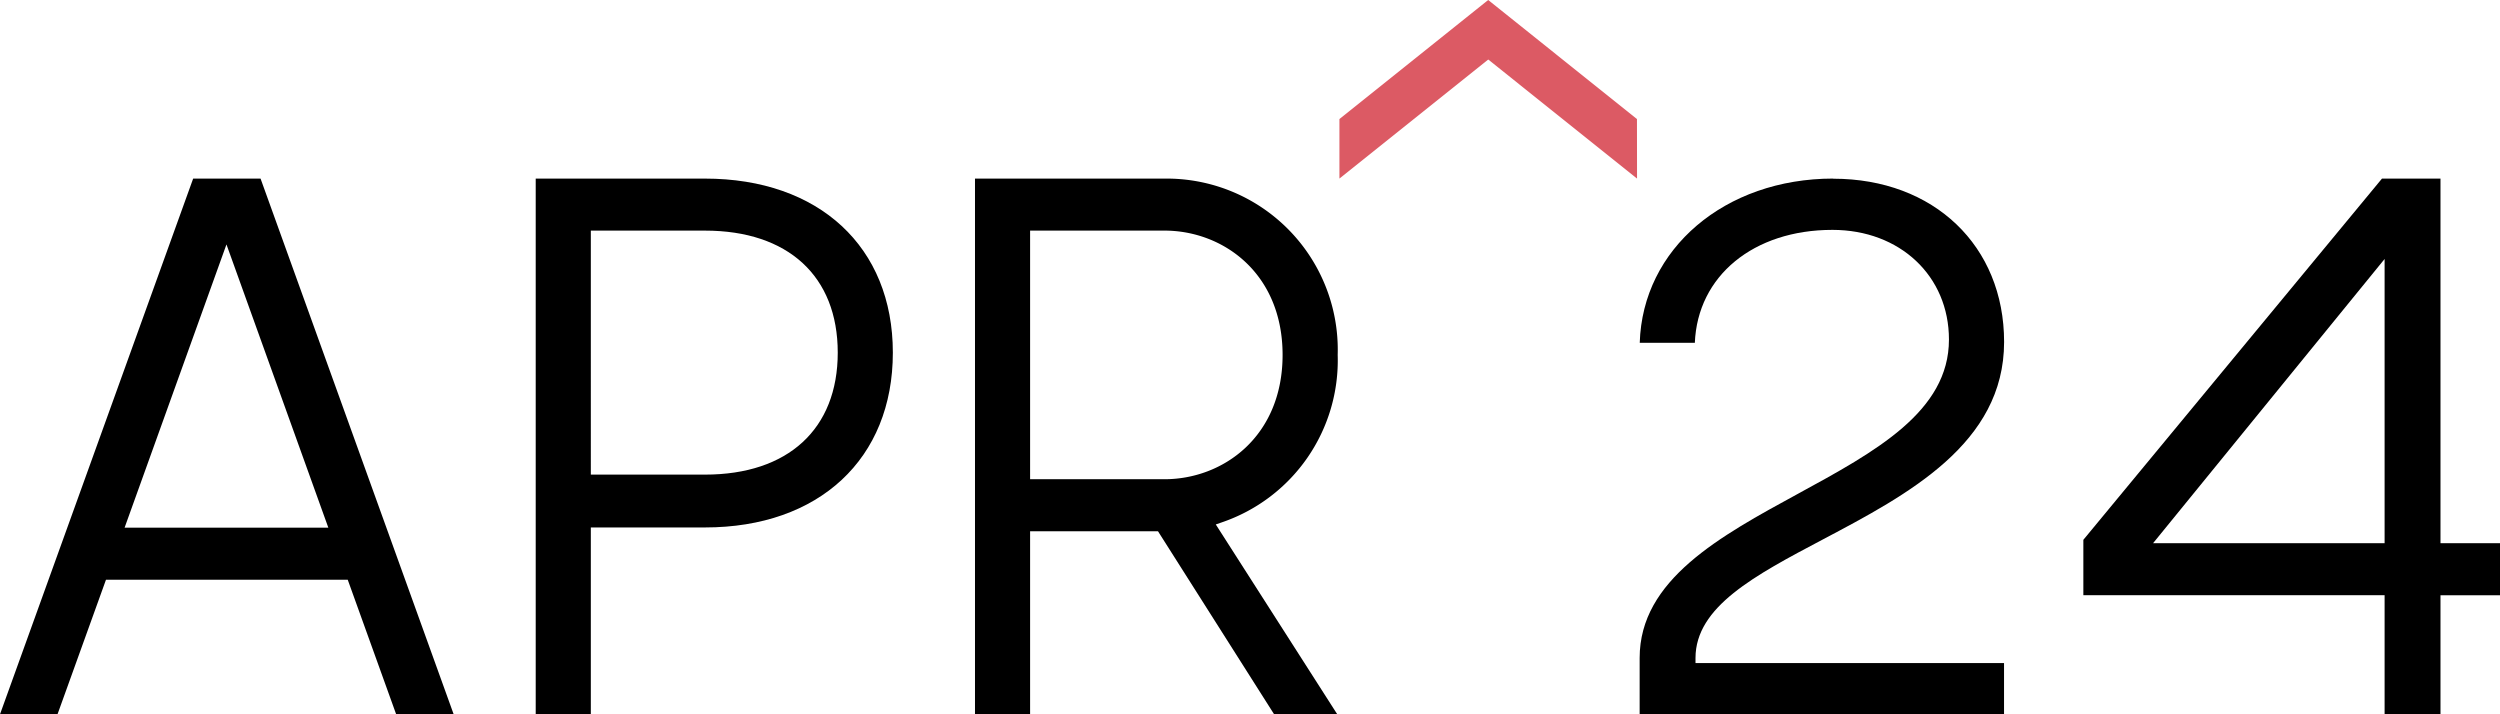 <?xml version="1.0" encoding="UTF-8"?>
<svg xmlns="http://www.w3.org/2000/svg" id="apr24-logo" width="200" height="57.143" viewBox="0 0 200 57.143">
  <path id="Path_1" data-name="Path 1" d="M251.091,0l-11.9,9.524,0,4.762,11.905-9.524L263,14.286l-.006-4.762L251.091,0Z" transform="translate(-132.037 0)" fill="#dc5a64"></path>
  <path id="Path_2" data-name="Path 2" d="M9.967,59.819l8.15-22.661,8.15,22.661ZM15.453,31.89,0,74.747H4.6L8.479,63.981H27.818l3.875,10.766h4.6L20.844,31.89H15.453Z" transform="translate(0 -17.604)"></path>
  <path id="Path_3" data-name="Path 3" d="M119.833,45.813c0,6.112-3.971,9.76-10.622,9.76h-9.132V36.053h9.132c6.651,0,10.622,3.649,10.622,9.761M95.67,31.89V74.747h4.409V59.8h9.132c9.131,0,15.03-5.489,15.03-13.985,0-8.458-5.9-13.923-15.03-13.923Z" transform="translate(-52.813 -17.604)"></path>
  <path id="Path_4" data-name="Path 4" d="M178.526,55.942V36.052h10.745c4.7,0,9.454,3.416,9.454,9.945s-4.756,9.945-9.454,9.945Zm15.348,3.447A13.688,13.688,0,0,0,203.133,46a13.691,13.691,0,0,0-13.862-14.108H174.117V74.746h4.409V60.106h10.232l9.29,14.641H203.1l-9.719-15.187Z" transform="translate(-96.118 -17.604)"></path>
  <path id="Path_5" data-name="Path 5" d="M308.3,31.89c-8.673,0-15.251,5.62-15.479,13.14h4.408c.215-5.342,4.681-9.036,11.009-9.036,5.4,0,9.32,3.69,9.32,8.774,0,5.76-5.872,8.958-12.089,12.344S292.814,64,292.814,70.239v4.508h29.151v-4.1H297.282v-.4c0-4.1,4.721-6.6,10.188-9.487,6.795-3.591,14.5-7.661,14.5-15.8,0-7.689-5.619-13.059-13.666-13.059" transform="translate(-161.642 -17.604)"></path>
  <path id="Path_6" data-name="Path 6" d="M396.149,61.061H377.626l18.523-22.738ZM400.62,31.89h-4.68l-23.891,28.9v4.432h24.1v9.523h4.471V65.224h4.762V61.061H400.62Z" transform="translate(-205.381 -17.604)"></path>
</svg>

